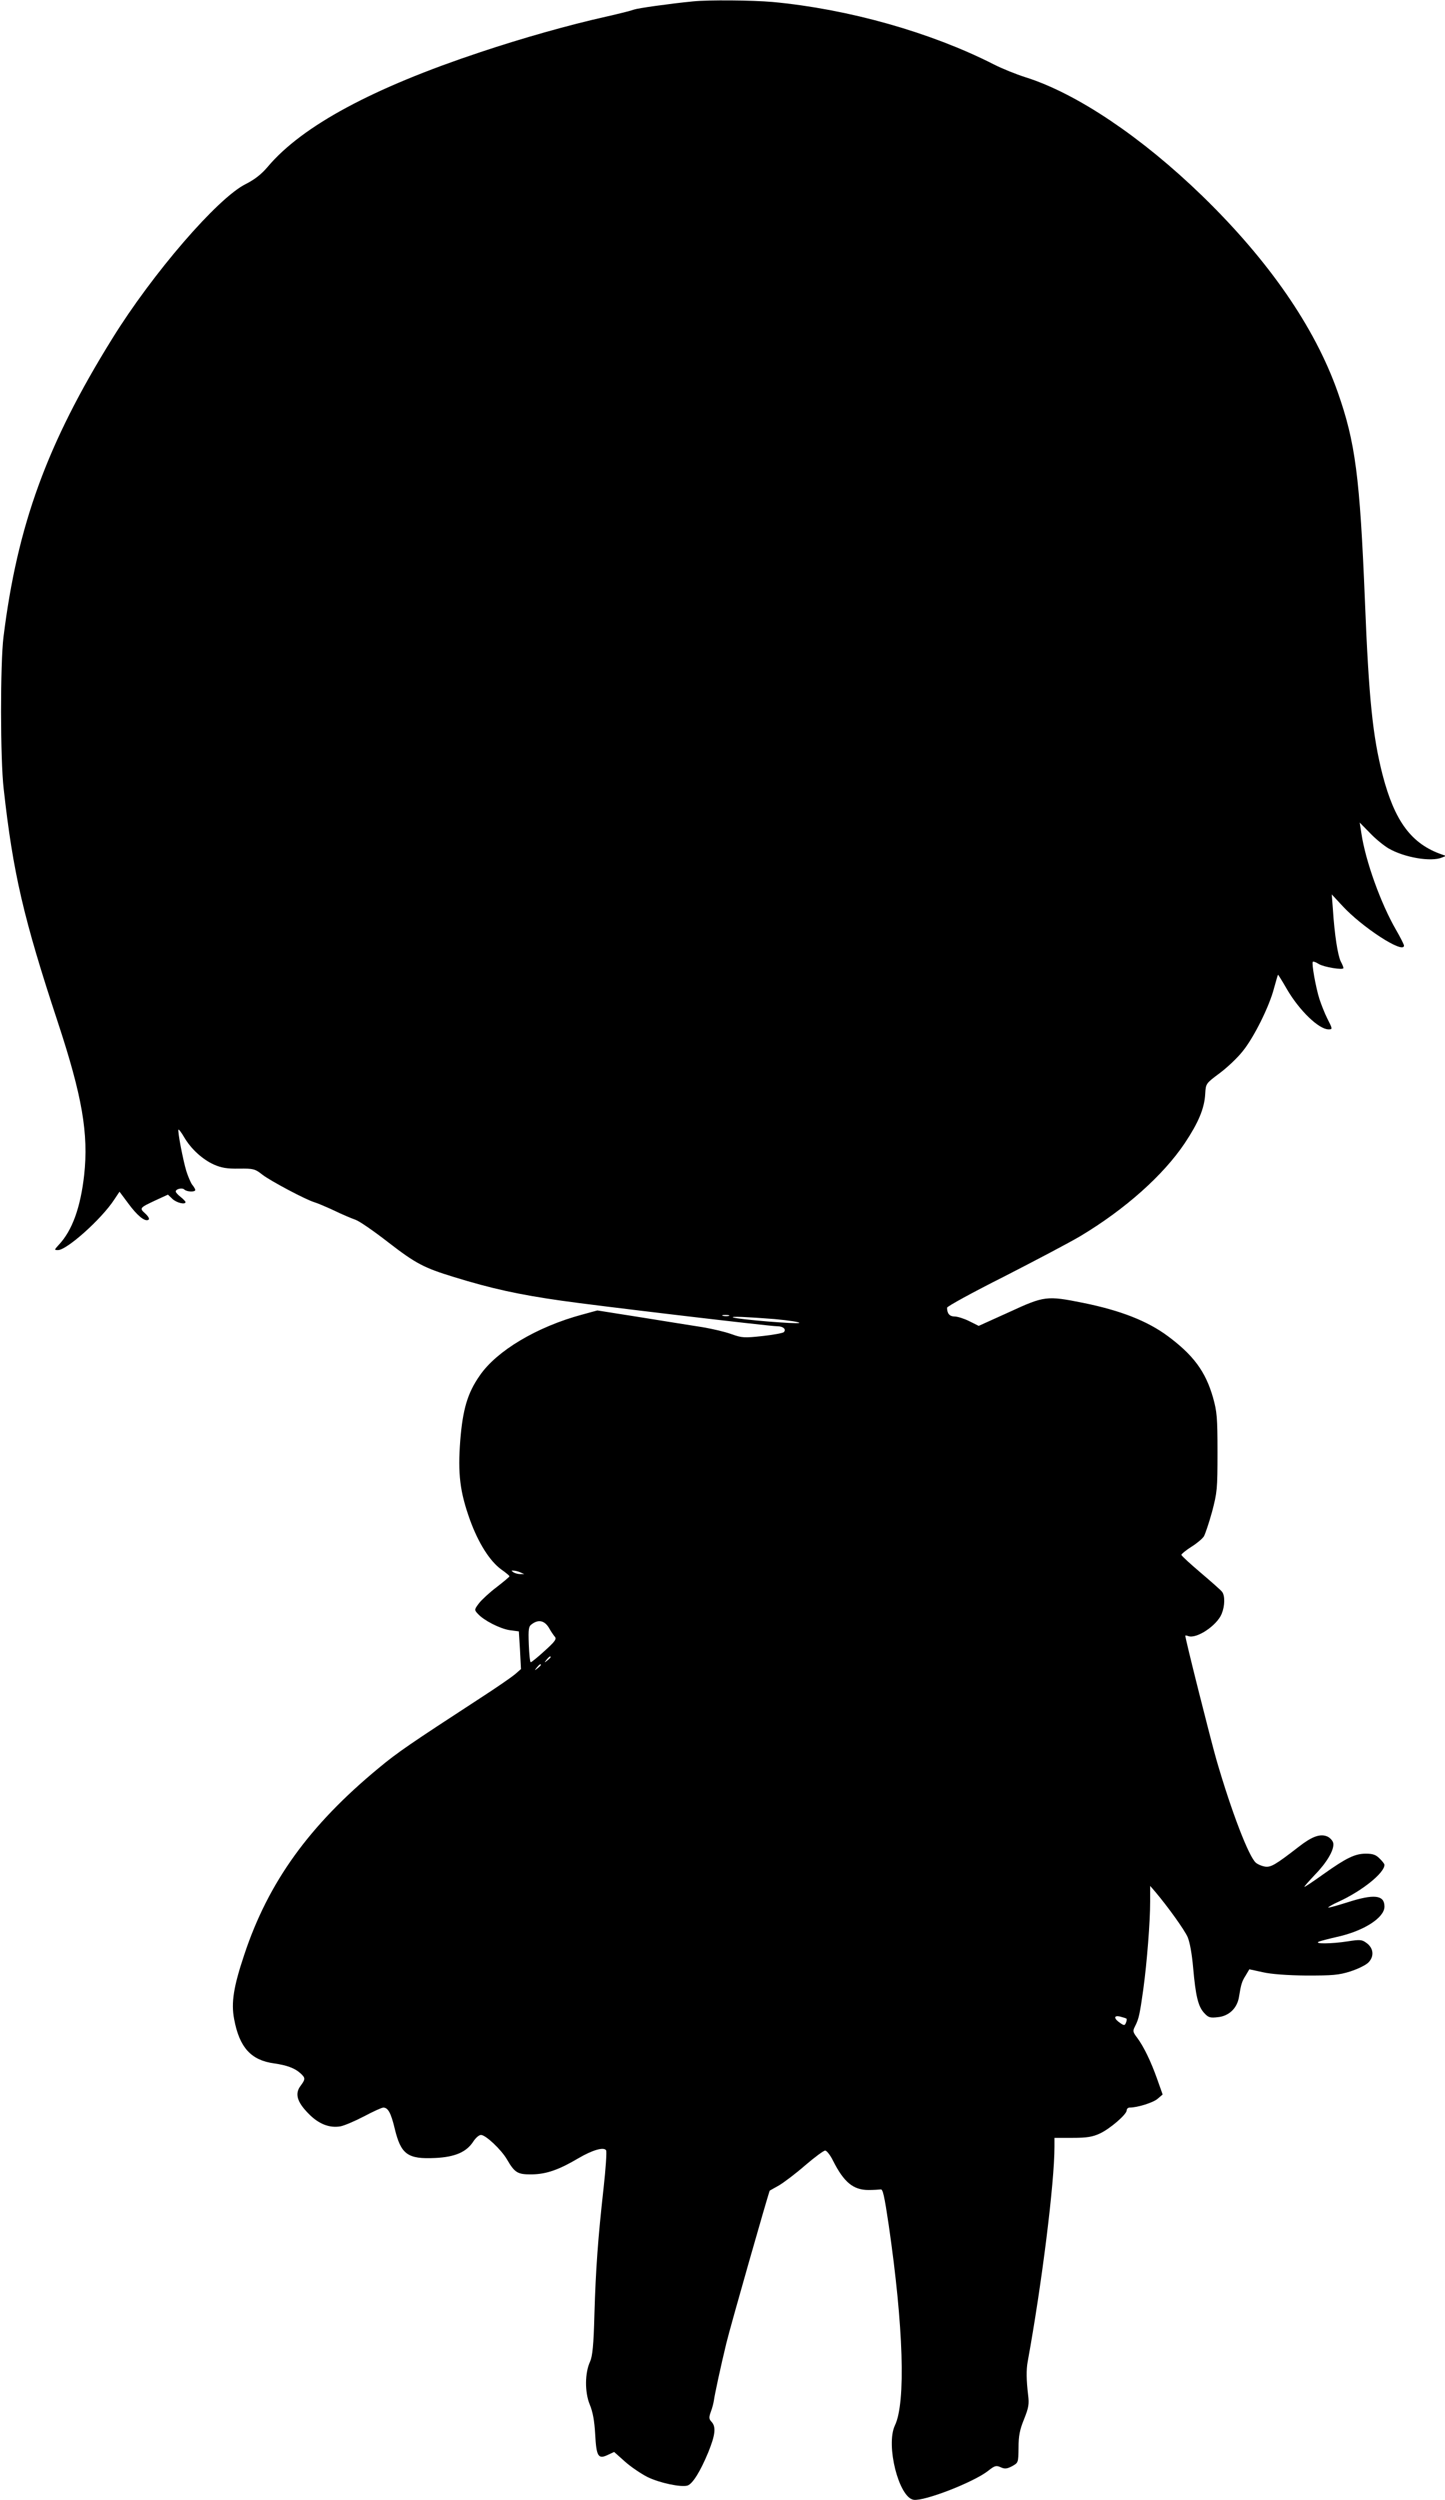 <?xml version="1.0" standalone="no"?>
<!DOCTYPE svg PUBLIC "-//W3C//DTD SVG 20010904//EN"
 "http://www.w3.org/TR/2001/REC-SVG-20010904/DTD/svg10.dtd">
<svg version="1.0" xmlns="http://www.w3.org/2000/svg"
 width="740pt" height="1280pt" viewBox="0 0 740 1280"
 preserveAspectRatio="xMidYMid meet">
<g transform="translate(0,1280) scale(0.1,-0.1)"
fill="#000000" stroke="none">
<path d="M3550 12793 c-122 -12 -284 -35 -303 -42 -12 -5 -76 -21 -142 -36
-189 -42 -433 -111 -645 -182 -551 -183 -913 -378 -1089 -587 -33 -39 -67 -65
-112 -88 -143 -70 -478 -458 -685 -793 -334 -538 -485 -954 -556 -1525 -17
-137 -17 -627 1 -780 48 -430 101 -660 277 -1193 125 -379 158 -571 135 -783
-19 -167 -61 -283 -129 -356 -25 -27 -25 -28 -5 -28 45 0 222 158 287 257 l28
42 44 -59 c46 -63 86 -96 104 -85 7 4 1 16 -16 32 -31 28 -30 29 53 68 l63 29
23 -22 c21 -20 67 -31 67 -16 0 3 -11 15 -25 26 -14 11 -25 23 -25 28 0 13 33
21 44 10 12 -12 56 -14 56 -2 0 4 -7 16 -16 27 -8 11 -21 42 -30 70 -17 57
-46 207 -40 212 2 2 15 -15 29 -39 35 -60 93 -113 152 -140 39 -17 67 -22 129
-21 74 1 82 -1 121 -32 44 -33 221 -127 265 -140 14 -4 59 -23 100 -42 41 -20
91 -41 111 -48 20 -7 95 -59 167 -115 141 -109 183 -131 337 -178 191 -59 332
-90 550 -121 172 -25 1067 -131 1106 -131 30 0 47 -16 33 -30 -5 -5 -54 -14
-109 -20 -93 -10 -104 -10 -160 10 -33 12 -98 27 -145 35 -47 7 -188 30 -313
50 l-228 36 -77 -21 c-231 -62 -438 -185 -525 -312 -63 -90 -87 -173 -100
-332 -13 -172 -2 -263 50 -408 43 -118 101 -210 160 -253 23 -16 42 -32 42
-35 0 -3 -29 -27 -65 -55 -36 -27 -77 -65 -91 -83 -24 -32 -25 -34 -6 -54 30
-34 115 -77 164 -84 l46 -6 6 -97 5 -96 -31 -27 c-18 -15 -96 -69 -175 -120
-359 -234 -426 -279 -523 -360 -355 -293 -565 -584 -688 -955 -55 -164 -68
-246 -52 -330 27 -145 86 -211 206 -227 63 -9 104 -24 132 -49 28 -25 28 -31
2 -66 -30 -40 -18 -82 40 -141 52 -54 108 -76 165 -66 20 4 74 27 120 51 47
25 91 45 99 45 24 0 39 -27 58 -106 32 -134 66 -159 209 -152 100 5 158 30
193 83 12 19 30 35 40 35 24 0 103 -74 133 -125 40 -69 55 -78 128 -77 74 1
139 24 237 82 73 43 132 60 143 41 4 -6 -2 -93 -13 -193 -29 -260 -40 -413
-47 -648 -4 -157 -10 -213 -22 -240 -27 -58 -28 -156 -2 -220 16 -38 24 -84
28 -152 6 -114 15 -130 65 -106 l32 15 55 -49 c30 -27 82 -62 115 -79 63 -31
173 -54 206 -44 26 9 65 71 106 170 36 89 41 130 17 156 -14 15 -14 23 -4 51
7 18 14 45 16 59 4 31 37 183 64 294 21 87 218 777 222 780 2 1 23 13 48 27
25 15 85 60 133 102 49 42 95 76 103 76 7 0 26 -23 40 -52 56 -111 104 -150
182 -150 26 0 54 2 62 3 11 3 19 -33 41 -181 76 -522 88 -910 32 -1027 -48
-101 20 -370 96 -381 55 -8 307 90 381 148 34 27 41 29 64 19 21 -10 32 -9 59
5 32 18 32 18 33 94 0 61 6 92 28 146 24 60 27 78 21 125 -9 75 -10 129 -2
171 72 395 137 913 137 1100 l0 45 93 0 c73 0 102 5 139 22 52 24 138 98 138
119 0 8 7 14 15 14 40 0 119 25 142 44 l27 23 -28 79 c-33 93 -69 166 -102
211 -23 30 -24 35 -11 60 19 37 24 61 42 189 19 140 35 345 35 448 l0 81 26
-30 c65 -77 149 -194 166 -232 11 -26 22 -86 28 -155 13 -148 26 -201 57 -234
21 -23 30 -26 71 -21 56 6 98 46 107 104 11 66 14 77 34 109 l19 32 69 -15
c43 -10 125 -16 223 -17 134 0 165 2 225 21 40 13 81 33 94 47 29 31 25 72
-10 98 -24 18 -33 19 -97 9 -84 -13 -178 -14 -147 -1 11 4 53 15 93 24 136 30
242 98 242 155 0 60 -53 66 -192 21 -51 -16 -94 -28 -96 -26 -2 2 22 16 53 30
120 55 235 147 235 189 0 4 -11 19 -25 32 -18 19 -35 25 -70 25 -56 0 -101
-22 -219 -106 -49 -35 -92 -64 -96 -64 -3 0 20 26 51 59 63 64 102 130 97 164
-2 12 -15 27 -29 34 -36 17 -79 2 -147 -51 -120 -93 -145 -108 -176 -102 -16
3 -36 12 -44 19 -36 29 -126 263 -203 529 -31 109 -159 617 -159 634 0 2 7 1
15 -2 42 -16 146 53 171 113 17 41 18 94 2 114 -7 9 -57 53 -110 98 -54 46
-98 86 -98 91 0 4 23 23 51 41 28 17 57 42 64 53 7 12 26 68 42 126 26 99 28
116 28 305 0 178 -3 209 -23 280 -38 133 -100 217 -232 315 -104 77 -241 131
-434 170 -185 37 -197 36 -377 -47 l-157 -71 -48 24 c-26 13 -60 24 -75 24
-26 0 -39 15 -39 45 0 7 132 79 293 160 160 82 337 175 392 208 228 137 422
310 532 474 70 105 101 178 105 253 3 52 3 53 73 105 39 29 92 79 118 112 57
69 138 231 162 326 10 37 19 67 20 67 1 0 23 -35 47 -77 63 -107 161 -202 211
-203 22 0 22 1 -7 58 -13 26 -30 70 -39 97 -19 60 -41 184 -34 191 3 3 16 -2
30 -11 25 -16 127 -33 127 -21 0 4 -6 19 -14 34 -15 30 -32 138 -40 265 l-6
78 52 -56 c102 -112 318 -252 318 -206 0 5 -18 41 -40 79 -79 136 -157 354
-178 494 l-9 57 51 -52 c28 -30 71 -65 96 -80 80 -47 219 -71 275 -47 l20 8
-20 7 c-157 54 -243 170 -305 409 -50 197 -70 385 -90 886 -26 641 -49 816
-140 1074 -117 331 -352 671 -691 1001 -313 304 -647 528 -909 610 -47 15
-119 44 -160 65 -322 164 -745 284 -1135 320 -103 9 -326 11 -405 3z m183
-6730 c-7 -2 -21 -2 -30 0 -10 3 -4 5 12 5 17 0 24 -2 18 -5z m232 -16 c77 -7
134 -16 128 -20 -11 -7 -311 18 -338 28 -19 7 70 3 210 -8z m-1300 -1297 l20
-9 -20 0 c-11 0 -27 4 -35 9 -13 9 -13 10 0 9 8 0 24 -4 35 -9z m145 -282 c10
-18 24 -39 31 -47 11 -12 2 -24 -52 -73 -35 -32 -67 -58 -71 -58 -4 0 -8 41
-10 91 -3 82 -1 93 17 105 33 24 63 17 85 -18z m10 -152 c0 -2 -8 -10 -17 -17
-16 -13 -17 -12 -4 4 13 16 21 21 21 13z m-50 -40 c0 -2 -8 -10 -17 -17 -16
-13 -17 -12 -4 4 13 16 21 21 21 13z m2999 -1811 c2 -2 1 -12 -3 -21 -6 -14
-9 -15 -28 -2 -35 23 -36 42 -2 34 16 -4 31 -9 33 -11z"/>
</g>
</svg>
